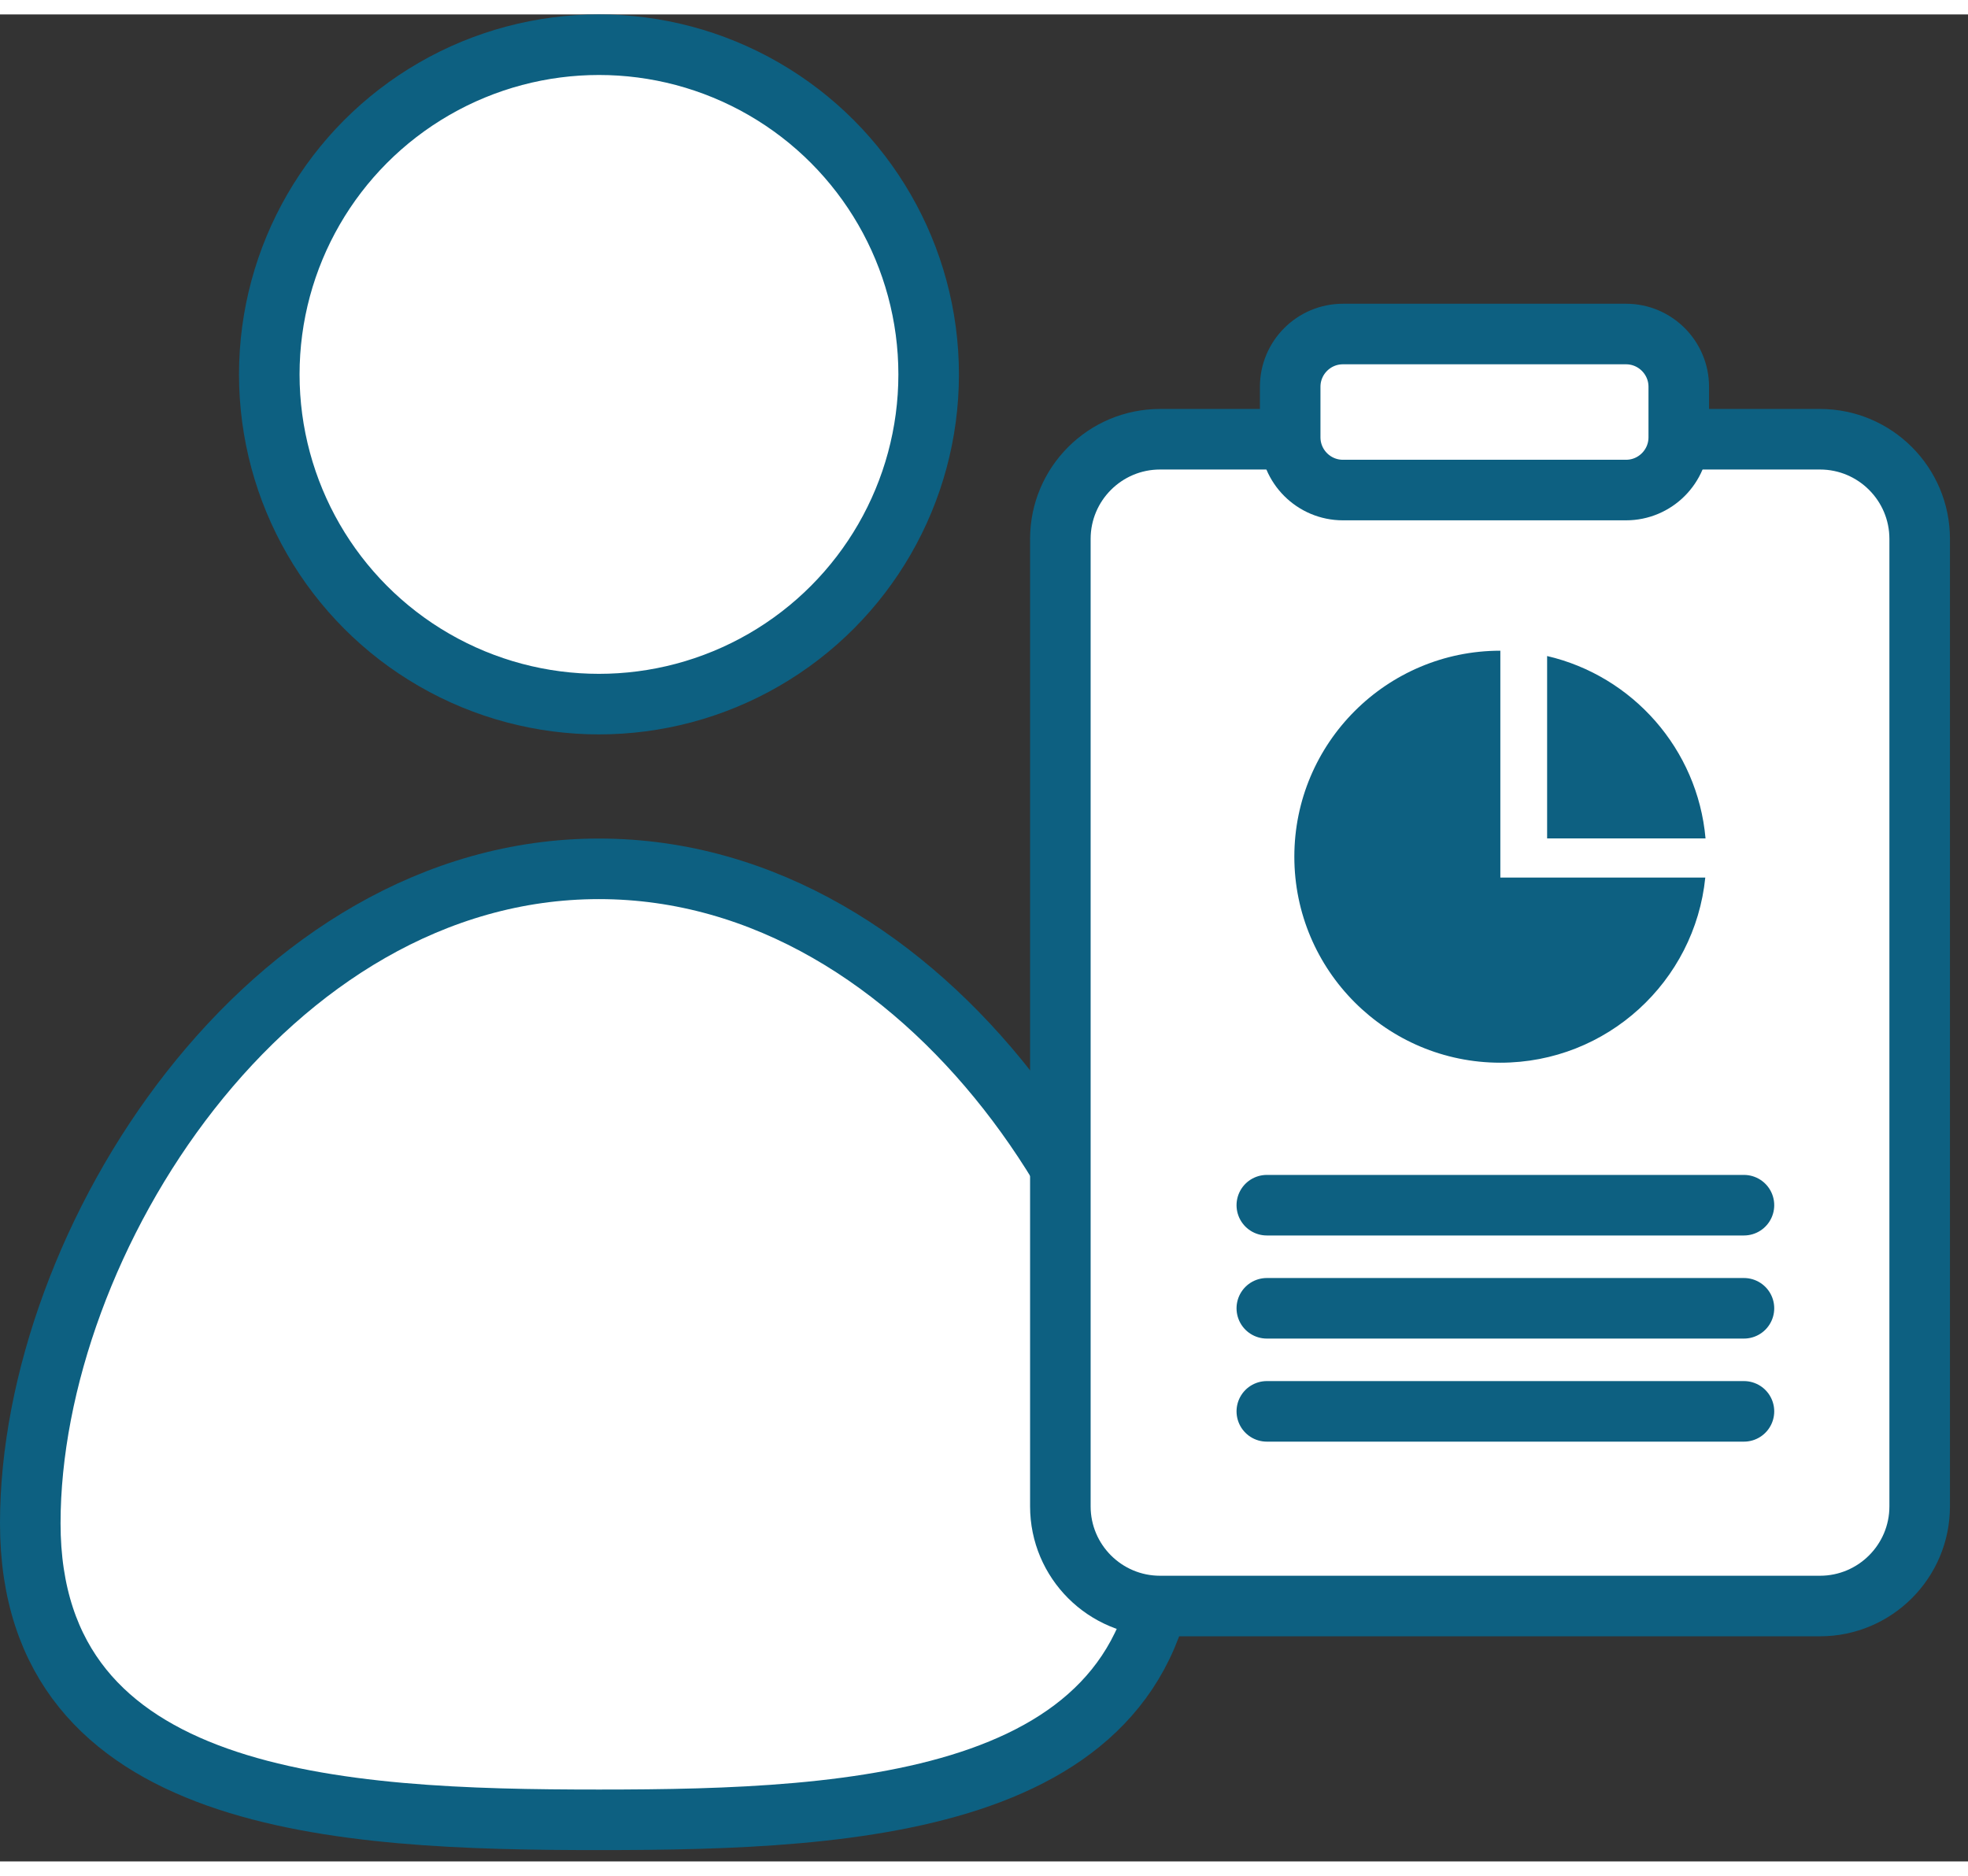 <svg width="64" viewBox="0 0 65 61" version="1.1" xmlns="http://www.w3.org/2000/svg" xmlns:xlink="http://www.w3.org/1999/xlink" xml:space="preserve" style="fill-rule:evenodd;clip-rule:evenodd;stroke-linecap:round;stroke-linejoin:round;stroke-miterlimit:1.5;">
    <rect x="0" y="0" width="65" height="61" fill="#333333" stroke="none"/>
    <g id="Raport-użytkownika">
        <circle cx="19.783" cy="11.889" r="10.889" style="fill:#fff;stroke:#0d6081;stroke-width:2px;"/>
        <path d="M19.783,28.218C30.719,28.218 38.566,40.539 38.566,49.833C38.566,59.126 28.361,59.626 19.783,59.626C11.205,59.626 1,59.126 1,49.833C1,40.539 8.847,28.218 19.783,28.218Z" style="fill:#fff;stroke:#0d6081;stroke-width:2px;"/>
        <g>
            <path d="M63.404,17.322L63.404,49.273C63.404,51.09 61.928,52.565 60.111,52.565L38.315,52.565C36.497,52.565 35.022,51.09 35.022,49.273L35.022,17.322C35.022,15.505 36.497,14.03 38.315,14.03L60.111,14.03C61.928,14.03 63.404,15.505 63.404,17.322Z" style="fill:#fff;stroke:#0d6081;stroke-width:2px;"/>
            <path d="M55.447,12.297L55.447,13.966C55.447,14.928 54.666,15.708 53.704,15.708L44.355,15.708C43.394,15.708 42.613,14.928 42.613,13.966L42.613,12.297C42.613,11.336 43.394,10.555 44.355,10.555L53.704,10.555C54.666,10.555 55.447,11.336 55.447,12.297Z" style="fill:#fff;stroke:#0d6081;stroke-width:2px;"/>
            <path d="M56.323,28.506C55.977,31.938 53.076,34.621 49.554,34.621C45.799,34.621 42.75,31.572 42.75,27.817C42.75,24.062 45.799,21.014 49.554,21.014L49.554,28.506L56.323,28.506ZM51.099,21.19C53.92,21.846 56.07,24.26 56.331,27.213L51.099,27.213L51.099,21.19Z" style="fill:#0d6081;"/>
            <path d="M41.841,39.327L57.6,39.327" style="fill:none;stroke:#0d6081;stroke-width:2px;"/>
            <path d="M41.841,42.732L57.6,42.732" style="fill:none;stroke:#0d6081;stroke-width:2px;"/>
            <path d="M41.841,46.136L57.6,46.136" style="fill:none;stroke:#0d6081;stroke-width:2px;"/>
        </g>
    </g>
</svg>
